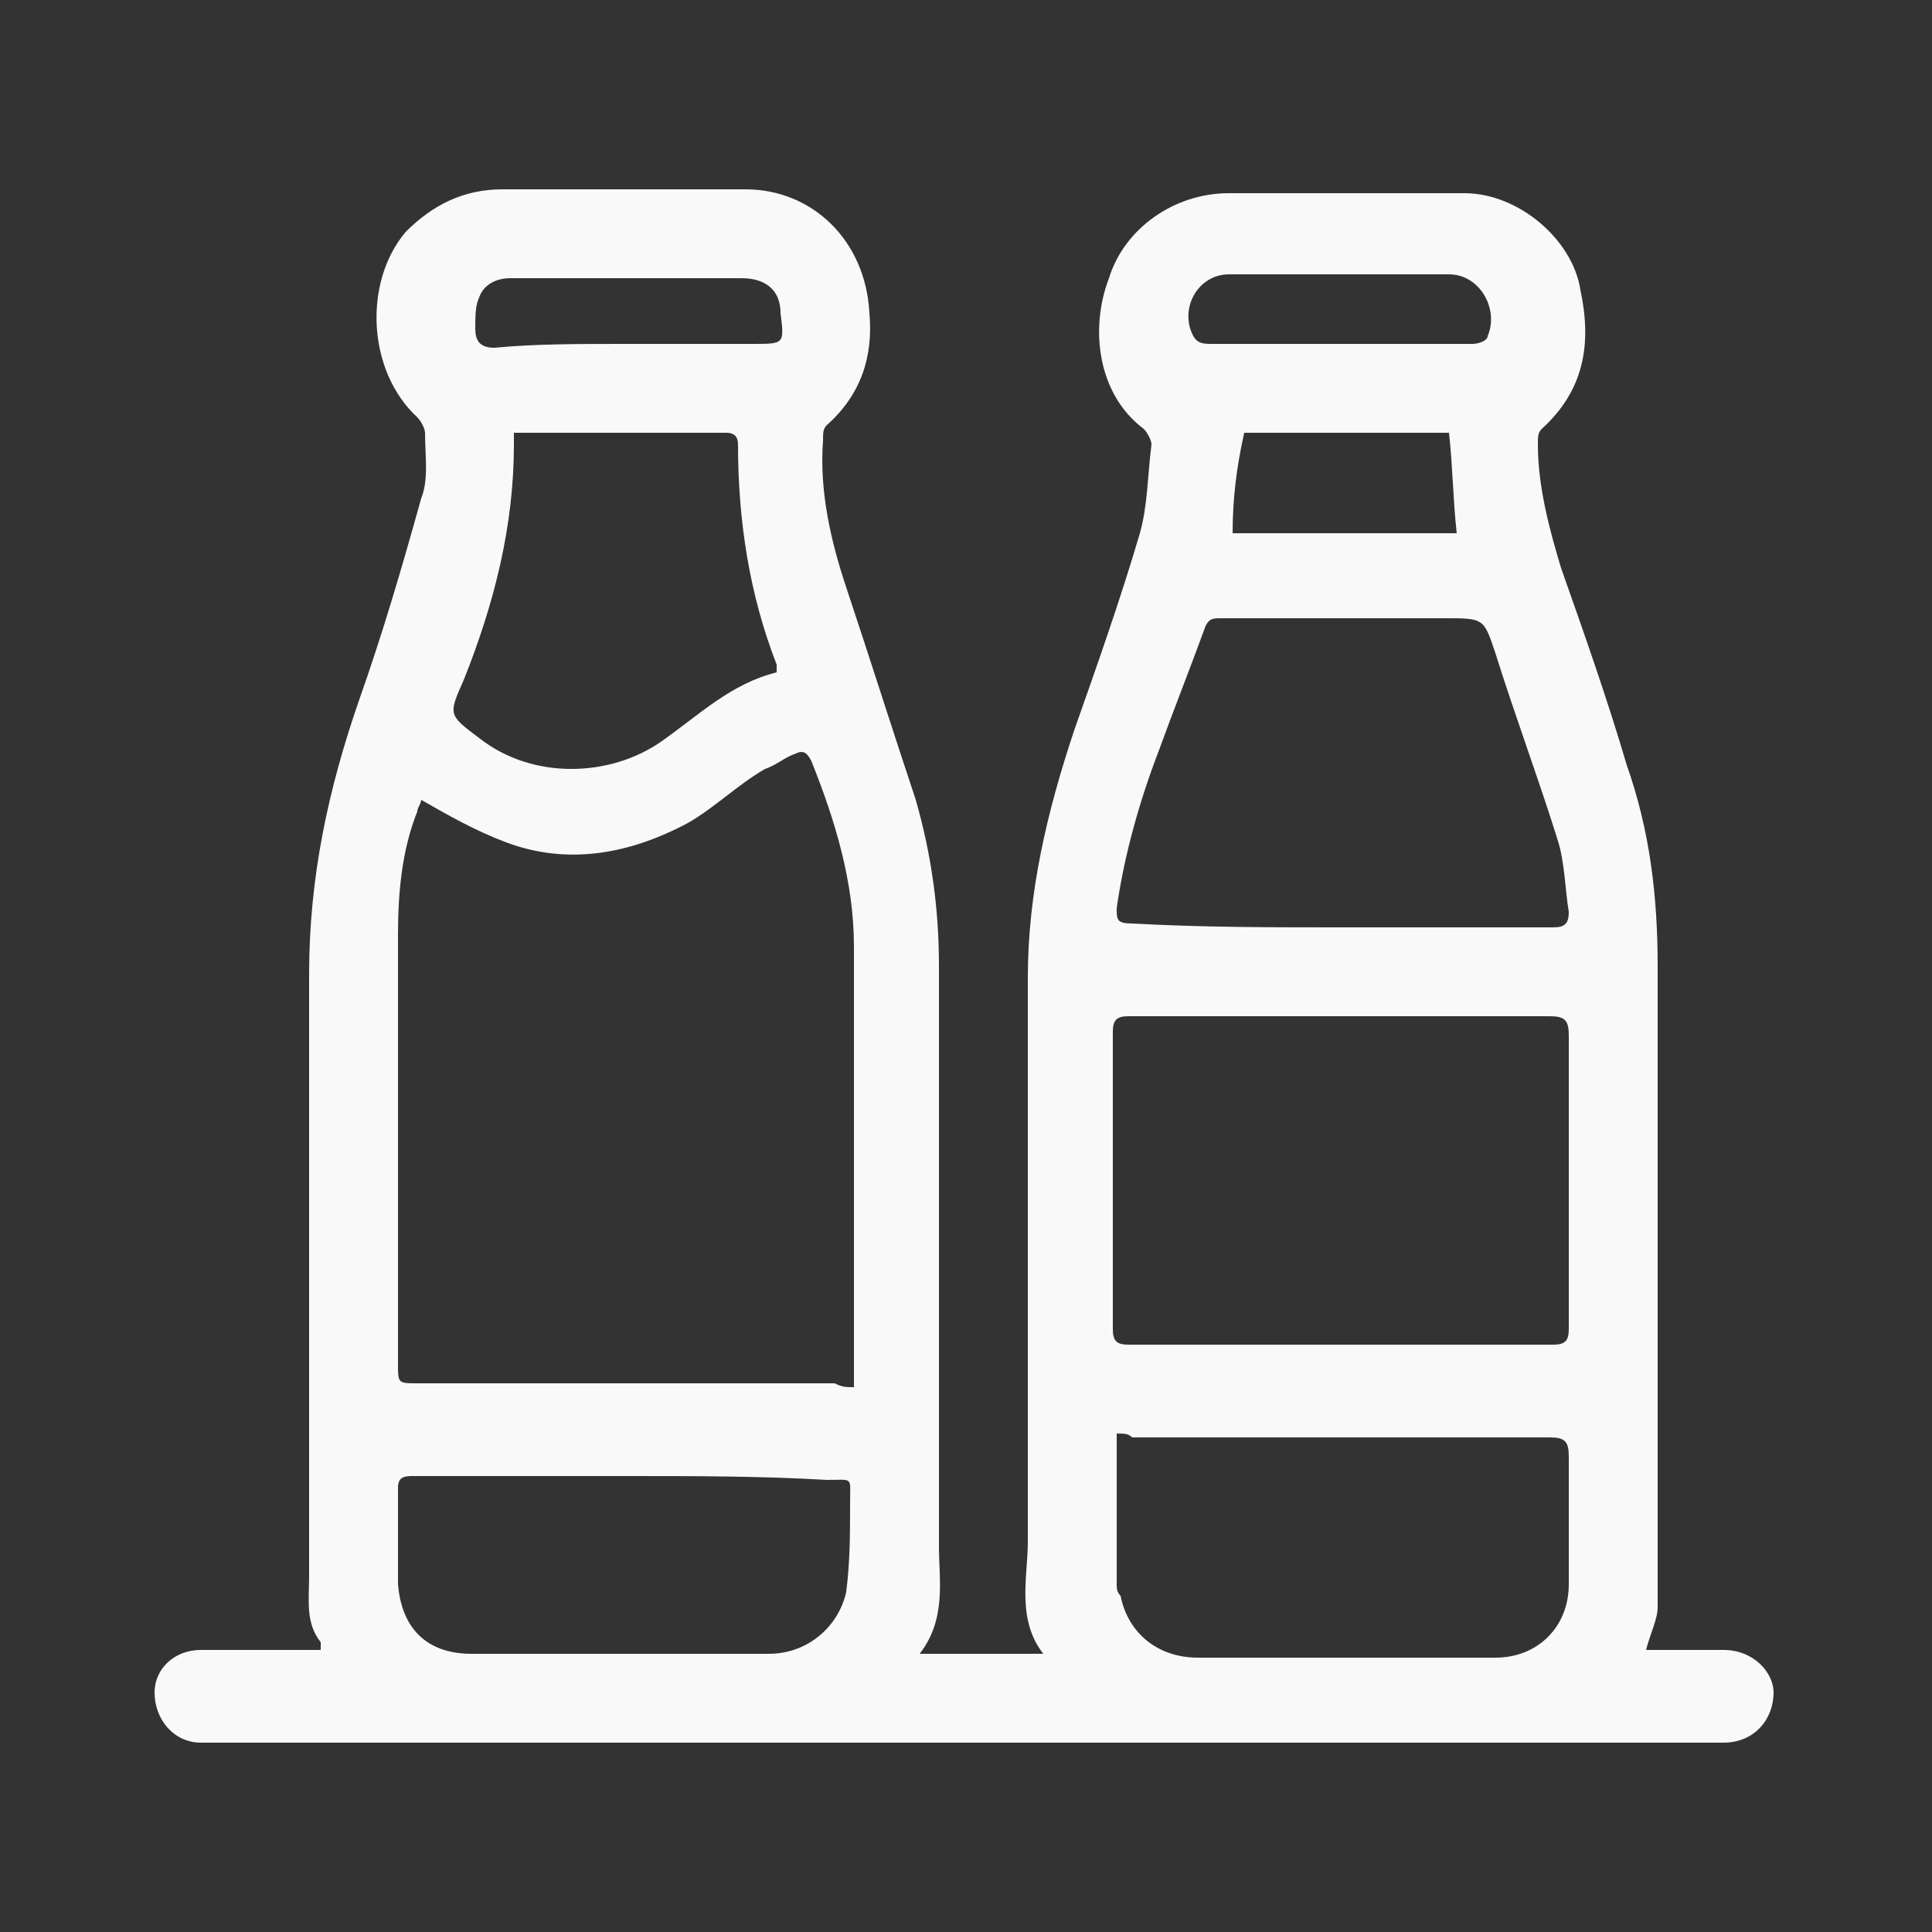 <svg xmlns="http://www.w3.org/2000/svg" xmlns:xlink="http://www.w3.org/1999/xlink" id="Calque_1" x="0px" y="0px" viewBox="0 0 50 50" style="enable-background:new 0 0 50 50;" xml:space="preserve"><rect x="0" y="0" width="50" height="50" fill="#333333" stroke="none"/><style type="text/css">	.st0{fill:#F9F9F9;}</style><path class="st0" d="M42.6,42.7c0.7,0,1.3,0,2,0c0.8,0,1.3,0.6,1.3,1.1c0,0.7-0.5,1.3-1.3,1.3c-12.7,0-25.5,0-38.2,0 c-0.4,0-0.8,0-1.2,0c-0.7,0-1.2-0.6-1.2-1.3c0-0.6,0.5-1.1,1.2-1.1c0.9,0,1.8,0,2.7,0c0.1,0,0.3,0,0.4,0c0-0.1,0-0.1,0-0.2 C7.9,42,8,41.4,8,40.8c0-5.2,0-10.4,0-15.6c0-2.5,0.5-4.8,1.3-7.1c0.6-1.7,1.1-3.4,1.6-5.2c0.2-0.5,0.1-1.1,0.1-1.7 c0-0.1-0.1-0.3-0.2-0.4C9.5,9.6,9.4,7.3,10.5,6C11.2,5.3,12,4.9,13,4.9c2.1,0,4.2,0,6.3,0c1.7,0,3.1,1.3,3.2,3.2 c0.1,1.1-0.2,2.1-1.1,2.9c-0.1,0.1-0.1,0.2-0.1,0.4c-0.1,1.3,0.2,2.6,0.6,3.8c0.6,1.8,1.2,3.7,1.8,5.5c0.4,1.4,0.6,2.8,0.6,4.3 c0,5,0,10,0,15c0,0.9,0.2,1.9-0.5,2.8c1.1,0,2.1,0,3.2,0c-0.7-0.9-0.4-2-0.4-2.9c0-4.9,0-9.7,0-14.6c0-2.2,0.5-4.3,1.2-6.4 c0.6-1.7,1.2-3.4,1.7-5.1c0.2-0.7,0.2-1.5,0.3-2.3c0-0.1-0.1-0.3-0.2-0.4c-1.2-0.9-1.4-2.6-0.9-3.9C29.1,5.9,30.4,5,31.8,5 c2,0,4.1,0,6.1,0c1.4,0,2.8,1.2,3,2.5c0.3,1.4,0.1,2.6-1,3.6c-0.1,0.1-0.1,0.2-0.1,0.4c0,1.1,0.3,2.2,0.6,3.2 c0.6,1.7,1.2,3.4,1.7,5.1c0.6,1.7,0.8,3.4,0.8,5.2c0,5.5,0,11.1,0,16.6C42.9,41.9,42.7,42.3,42.6,42.7z M22.1,35.9 c0-0.2,0-0.4,0-0.5c0-3.6,0-7.2,0-10.9c0-1.7-0.5-3.3-1.1-4.8c-0.1-0.2-0.2-0.3-0.4-0.2c-0.3,0.1-0.5,0.3-0.8,0.4 c-0.7,0.4-1.3,1-2,1.4c-1.5,0.8-3.1,1.1-4.7,0.5c-0.8-0.3-1.5-0.7-2.2-1.1l0,0c0,0.1-0.1,0.2-0.1,0.3c-0.4,1-0.5,2.1-0.5,3.2 c0,3.7,0,7.4,0,11.1c0,0.5,0,0.5,0.5,0.5c3.6,0,7.2,0,10.8,0C21.8,35.9,21.9,35.9,22.1,35.9z M34.8,34.8L34.8,34.8 c1.8,0,3.6,0,5.4,0c0.3,0,0.4-0.1,0.4-0.4c0-2.5,0-5.1,0-7.6c0-0.4-0.1-0.5-0.5-0.5c-3.6,0-7.2,0-10.9,0c-0.3,0-0.4,0.1-0.4,0.4 c0,2.6,0,5.1,0,7.7c0,0.3,0.1,0.4,0.4,0.4C31.1,34.8,32.9,34.8,34.8,34.8z M34.7,24L34.7,24c1.8,0,3.6,0,5.5,0 c0.3,0,0.4-0.1,0.4-0.4c-0.1-0.6-0.1-1.3-0.3-1.9c-0.5-1.6-1.1-3.2-1.6-4.8C38.4,16,38.4,16,37.4,16c-1.9,0-3.9,0-5.8,0 c-0.2,0-0.3,0-0.4,0.2c-0.4,1.1-0.8,2.1-1.2,3.2c-0.5,1.3-0.9,2.7-1.1,4.1c0,0.3,0,0.4,0.4,0.4C31.1,24,32.9,24,34.7,24z M28.9,37.1 c0,1.3,0,2.6,0,3.9c0,0.1,0,0.2,0.1,0.3c0.2,1,1,1.6,2,1.6c2.6,0,5.2,0,7.7,0c1.1,0,1.9-0.8,1.9-1.9c0-1.1,0-2.2,0-3.3 c0-0.4-0.1-0.5-0.5-0.5c-3.6,0-7.2,0-10.8,0C29.2,37.1,29.1,37.1,28.9,37.1z M13.3,11.2c0,0.1,0,0.2,0,0.3c0,2.1-0.5,4.1-1.3,6.1 c-0.4,0.9-0.4,0.9,0.4,1.5c1.4,1.1,3.4,1,4.7,0.1c1-0.7,1.8-1.5,3-1.8c0-0.1,0-0.1,0-0.2c-0.7-1.8-1-3.7-1-5.7 c0-0.2-0.1-0.3-0.3-0.3c-1.2,0-2.4,0-3.6,0C14.6,11.2,14,11.2,13.3,11.2z M16.2,38.2L16.2,38.2c-1.8,0-3.7,0-5.5,0 c-0.2,0-0.4,0-0.4,0.3c0,0.8,0,1.7,0,2.5c0.1,1.2,0.8,1.8,1.9,1.8c2.6,0,5.2,0,7.7,0c1,0,1.8-0.7,2-1.6c0.1-0.8,0.1-1.5,0.1-2.3 c0-0.7,0.1-0.6-0.6-0.6C19.7,38.2,18,38.2,16.2,38.2z M31.9,13.8c1.9,0,3.8,0,5.8,0c-0.1-0.9-0.1-1.7-0.2-2.6c-1.8,0-3.6,0-5.3,0 C32,12.1,31.9,12.9,31.9,13.8z M16.2,8.9L16.2,8.9c1.1,0,2.2,0,3.3,0c0.8,0,0.8,0,0.7-0.8c0-0.6-0.4-0.9-1-0.9c-2,0-4,0-6,0 c-0.4,0-0.7,0.2-0.8,0.5c-0.1,0.2-0.1,0.5-0.1,0.8S12.4,9,12.8,9C13.8,8.9,15,8.9,16.2,8.9z M34.7,8.9L34.7,8.9c1.1,0,2.3,0,3.4,0 c0.2,0,0.4-0.1,0.4-0.2c0.3-0.7-0.2-1.6-1-1.6c-1.9,0-3.8,0-5.7,0c-0.7,0-1.2,0.7-1,1.4c0.1,0.3,0.2,0.4,0.5,0.4 C32.4,8.9,33.6,8.9,34.7,8.9z"></path></svg>